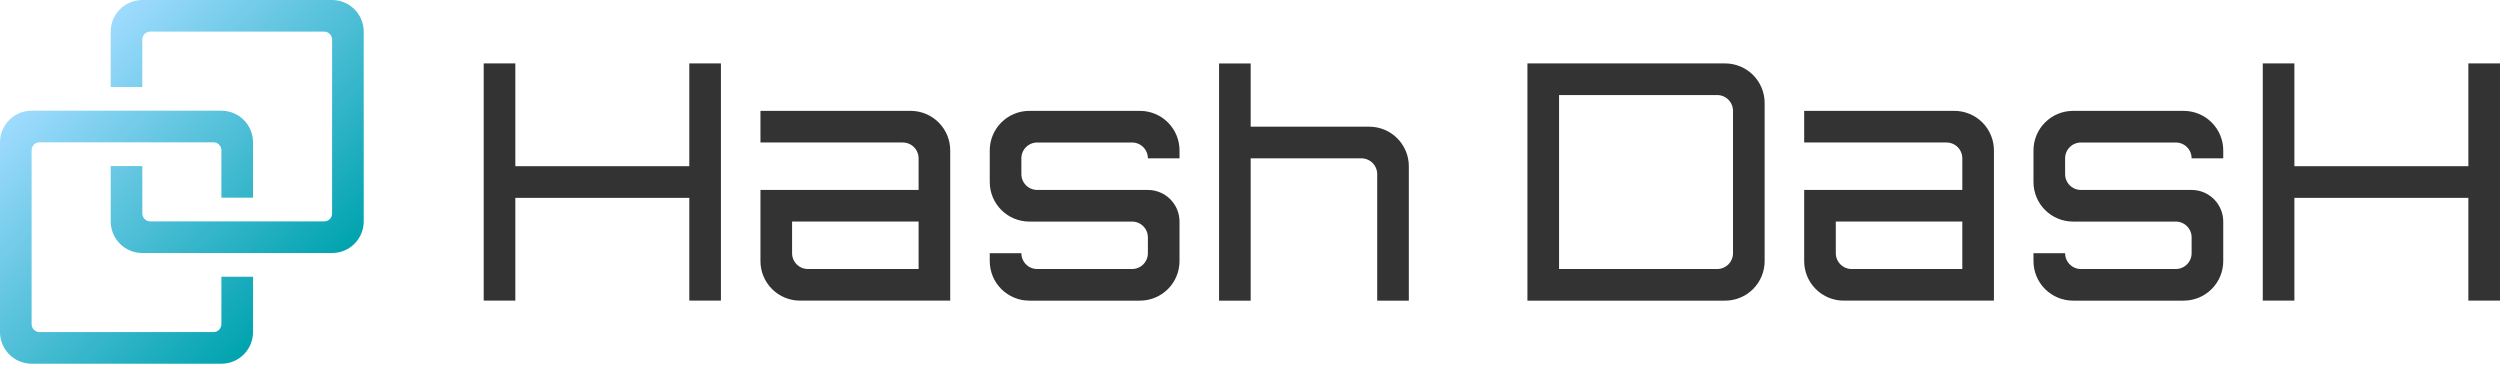 <svg fill="none" height="37" viewBox="0 0 252 37" width="252" xmlns="http://www.w3.org/2000/svg" xmlns:xlink="http://www.w3.org/1999/xlink"><linearGradient id="a" gradientUnits="userSpaceOnUse" x1="6.512" x2="30.151" y1="6.512" y2="30.151"><stop offset="0" stop-color="#9fdbff"/><stop offset="1" stop-color="#00a3af"/></linearGradient><clipPath id="b"><path d="m48.759 6.393h203.241v23.911h-203.241z"/></clipPath><clipPath id="c"><path d="m0 0h36.663v36.663h-36.663z"/></clipPath><g clip-path="url(#b)"><path d="m72.669 6.393v23.911h-3.188v-10.361h-17.535v10.361h-3.188v-23.911h3.188v10.361h17.535v-10.361zm101.222 0c1.057 0 2.07.42 2.818 1.167.747.747 1.167 1.761 1.167 2.818v15.941c0 1.057-.42 2.071-1.167 2.818-.748.747-1.761 1.167-2.818 1.167h-19.926v-23.911zm.797 19.129v-14.347c0-.423-.168-.828-.467-1.127-.299-.299-.705-.467-1.127-.467h-15.941v17.535h15.941c.422 0 .828-.168 1.127-.467.299-.299.467-.704.467-1.127zm-48.619-12.752v-6.376h-3.188v23.911h3.188v-14.346h11.159c.422 0 .828.168 1.127.467.299.299.467.704.467 1.127v12.752h3.188v-13.549c0-1.057-.42-2.071-1.168-2.818-.747-.747-1.761-1.167-2.817-1.167zm-26.302 2.391v3.188c0 1.057.42 2.071 1.168 2.818.747.747 1.761 1.167 2.817 1.167h10.362c.423 0 .828.168 1.127.467.299.299.467.704.467 1.127v1.594c0 .423-.168.828-.467 1.127-.299.299-.704.467-1.127.467h-9.565c-.422 0-.828-.168-1.127-.467-.299-.299-.467-.704-.467-1.127h-3.188v.797c0 1.057.42 2.071 1.168 2.818.747.747 1.761 1.167 2.817 1.167h11.159c1.057 0 2.07-.42 2.818-1.167.747-.747 1.167-1.761 1.167-2.818v-3.985c0-.846-.336-1.657-.934-2.254-.598-.598-1.409-.934-2.254-.934h-11.159c-.422 0-.828-.168-1.127-.467-.299-.299-.467-.704-.467-1.127v-1.594c0-.423.168-.828.467-1.127.299-.299.705-.467 1.127-.467h9.565c.423 0 .828.168 1.127.467.299.299.467.704.467 1.127h3.188v-.797c0-1.057-.42-2.071-1.167-2.818-.748-.747-1.761-1.167-2.818-1.167h-11.159c-1.056 0-2.07.42-2.817 1.167-.748.747-1.168 1.761-1.168 2.818zm-7.97-3.985c1.057 0 2.071.42 2.818 1.167.747.747 1.167 1.761 1.167 2.818v15.143h-15.143c-1.057 0-2.071-.42-2.818-1.167-.747-.747-1.167-1.761-1.167-2.818v-7.173h15.941v-3.188c0-.423-.168-.828-.467-1.127-.299-.299-.704-.467-1.127-.467h-14.347v-3.188zm.797 11.158h-12.752v3.188c0 .423.168.828.467 1.127.299.299.704.467 1.127.467h11.158zm112.381-7.173v3.188c0 1.057.419 2.071 1.167 2.818.747.747 1.761 1.167 2.818 1.167h10.361c.423 0 .828.168 1.127.467.299.299.467.704.467 1.127v1.594c0 .423-.168.828-.467 1.127-.299.299-.704.467-1.127.467h-9.564c-.423 0-.828-.168-1.127-.467-.299-.299-.467-.704-.467-1.127h-3.188v.797c0 1.057.419 2.071 1.167 2.818.747.747 1.761 1.167 2.818 1.167h11.158c1.057 0 2.071-.42 2.818-1.167.747-.747 1.167-1.761 1.167-2.818v-3.985c0-.846-.336-1.657-.934-2.254-.597-.598-1.408-.934-2.254-.934h-11.158c-.423 0-.828-.168-1.127-.467-.299-.299-.467-.704-.467-1.127v-1.594c0-.423.168-.828.467-1.127.299-.299.704-.467 1.127-.467h9.564c.423 0 .828.168 1.127.467.299.299.467.704.467 1.127h3.188v-.797c0-1.057-.42-2.071-1.167-2.818-.747-.747-1.761-1.167-2.818-1.167h-11.158c-1.057 0-2.071.42-2.818 1.167-.748.747-1.167 1.761-1.167 2.818zm-7.971-3.985c1.057 0 2.071.42 2.818 1.167.748.747 1.167 1.761 1.167 2.818v15.143h-15.143c-1.057 0-2.071-.42-2.818-1.167-.747-.747-1.167-1.761-1.167-2.818v-7.173h15.94v-3.188c0-.423-.168-.828-.467-1.127-.298-.299-.704-.467-1.127-.467h-14.346v-3.188zm.797 11.158h-12.752v3.188c0 .423.168.828.467 1.127.299.299.704.467 1.127.467h11.158zm51.01-15.941v10.361h-17.535v-10.361h-3.188v23.911h3.188v-10.361h17.535v10.361h3.188v-23.911z" fill="#333"/></g><g clip-path="url(#c)"><path d="m36.663 3.188v19.129c0 .846-.336 1.656-.934 2.254-.598.598-1.409.934-2.254.934h-19.129c-.846 0-1.656-.336-2.254-.934s-.934-1.409-.934-2.254v-5.579h3.188v4.782c0 .211.084.414.234.564.149.149.352.234.564.234h17.535c.211 0 .414-.084.564-.234.149-.149.233-.352.233-.564v-17.535c0-.211-.084-.414-.233-.564s-.352-.233-.564-.233h-17.535c-.211 0-.414.084-.564.233s-.234.352-.234.564v4.782h-3.188v-5.579c0-.846.336-1.656.934-2.254.598-.598 1.409-.934 2.254-.934h19.129c.846 0 1.657.336 2.254.934.598.598.934 1.409.934 2.254zm-33.475 7.97h19.129c.846 0 1.656.336 2.254.934s.934 1.409.934 2.254v5.579h-3.188v-4.782c0-.211-.084-.414-.234-.564-.149-.149-.352-.234-.564-.234h-17.535c-.211 0-.414.084-.564.234s-.233.352-.233.564v17.535c0 .211.084.414.233.564s.352.233.564.233h17.535c.211 0 .414-.084.564-.233.149-.149.234-.352.234-.564v-4.782h3.188v5.579c0 .846-.336 1.657-.934 2.254-.598.598-1.409.934-2.254.934h-19.129c-.846 0-1.656-.336-2.254-.934-.598-.598-.934-1.409-.934-2.254v-19.129c0-.846.336-1.656.934-2.254.598-.598 1.409-.934 2.254-.934z" fill="url(#a)"/></g></svg>